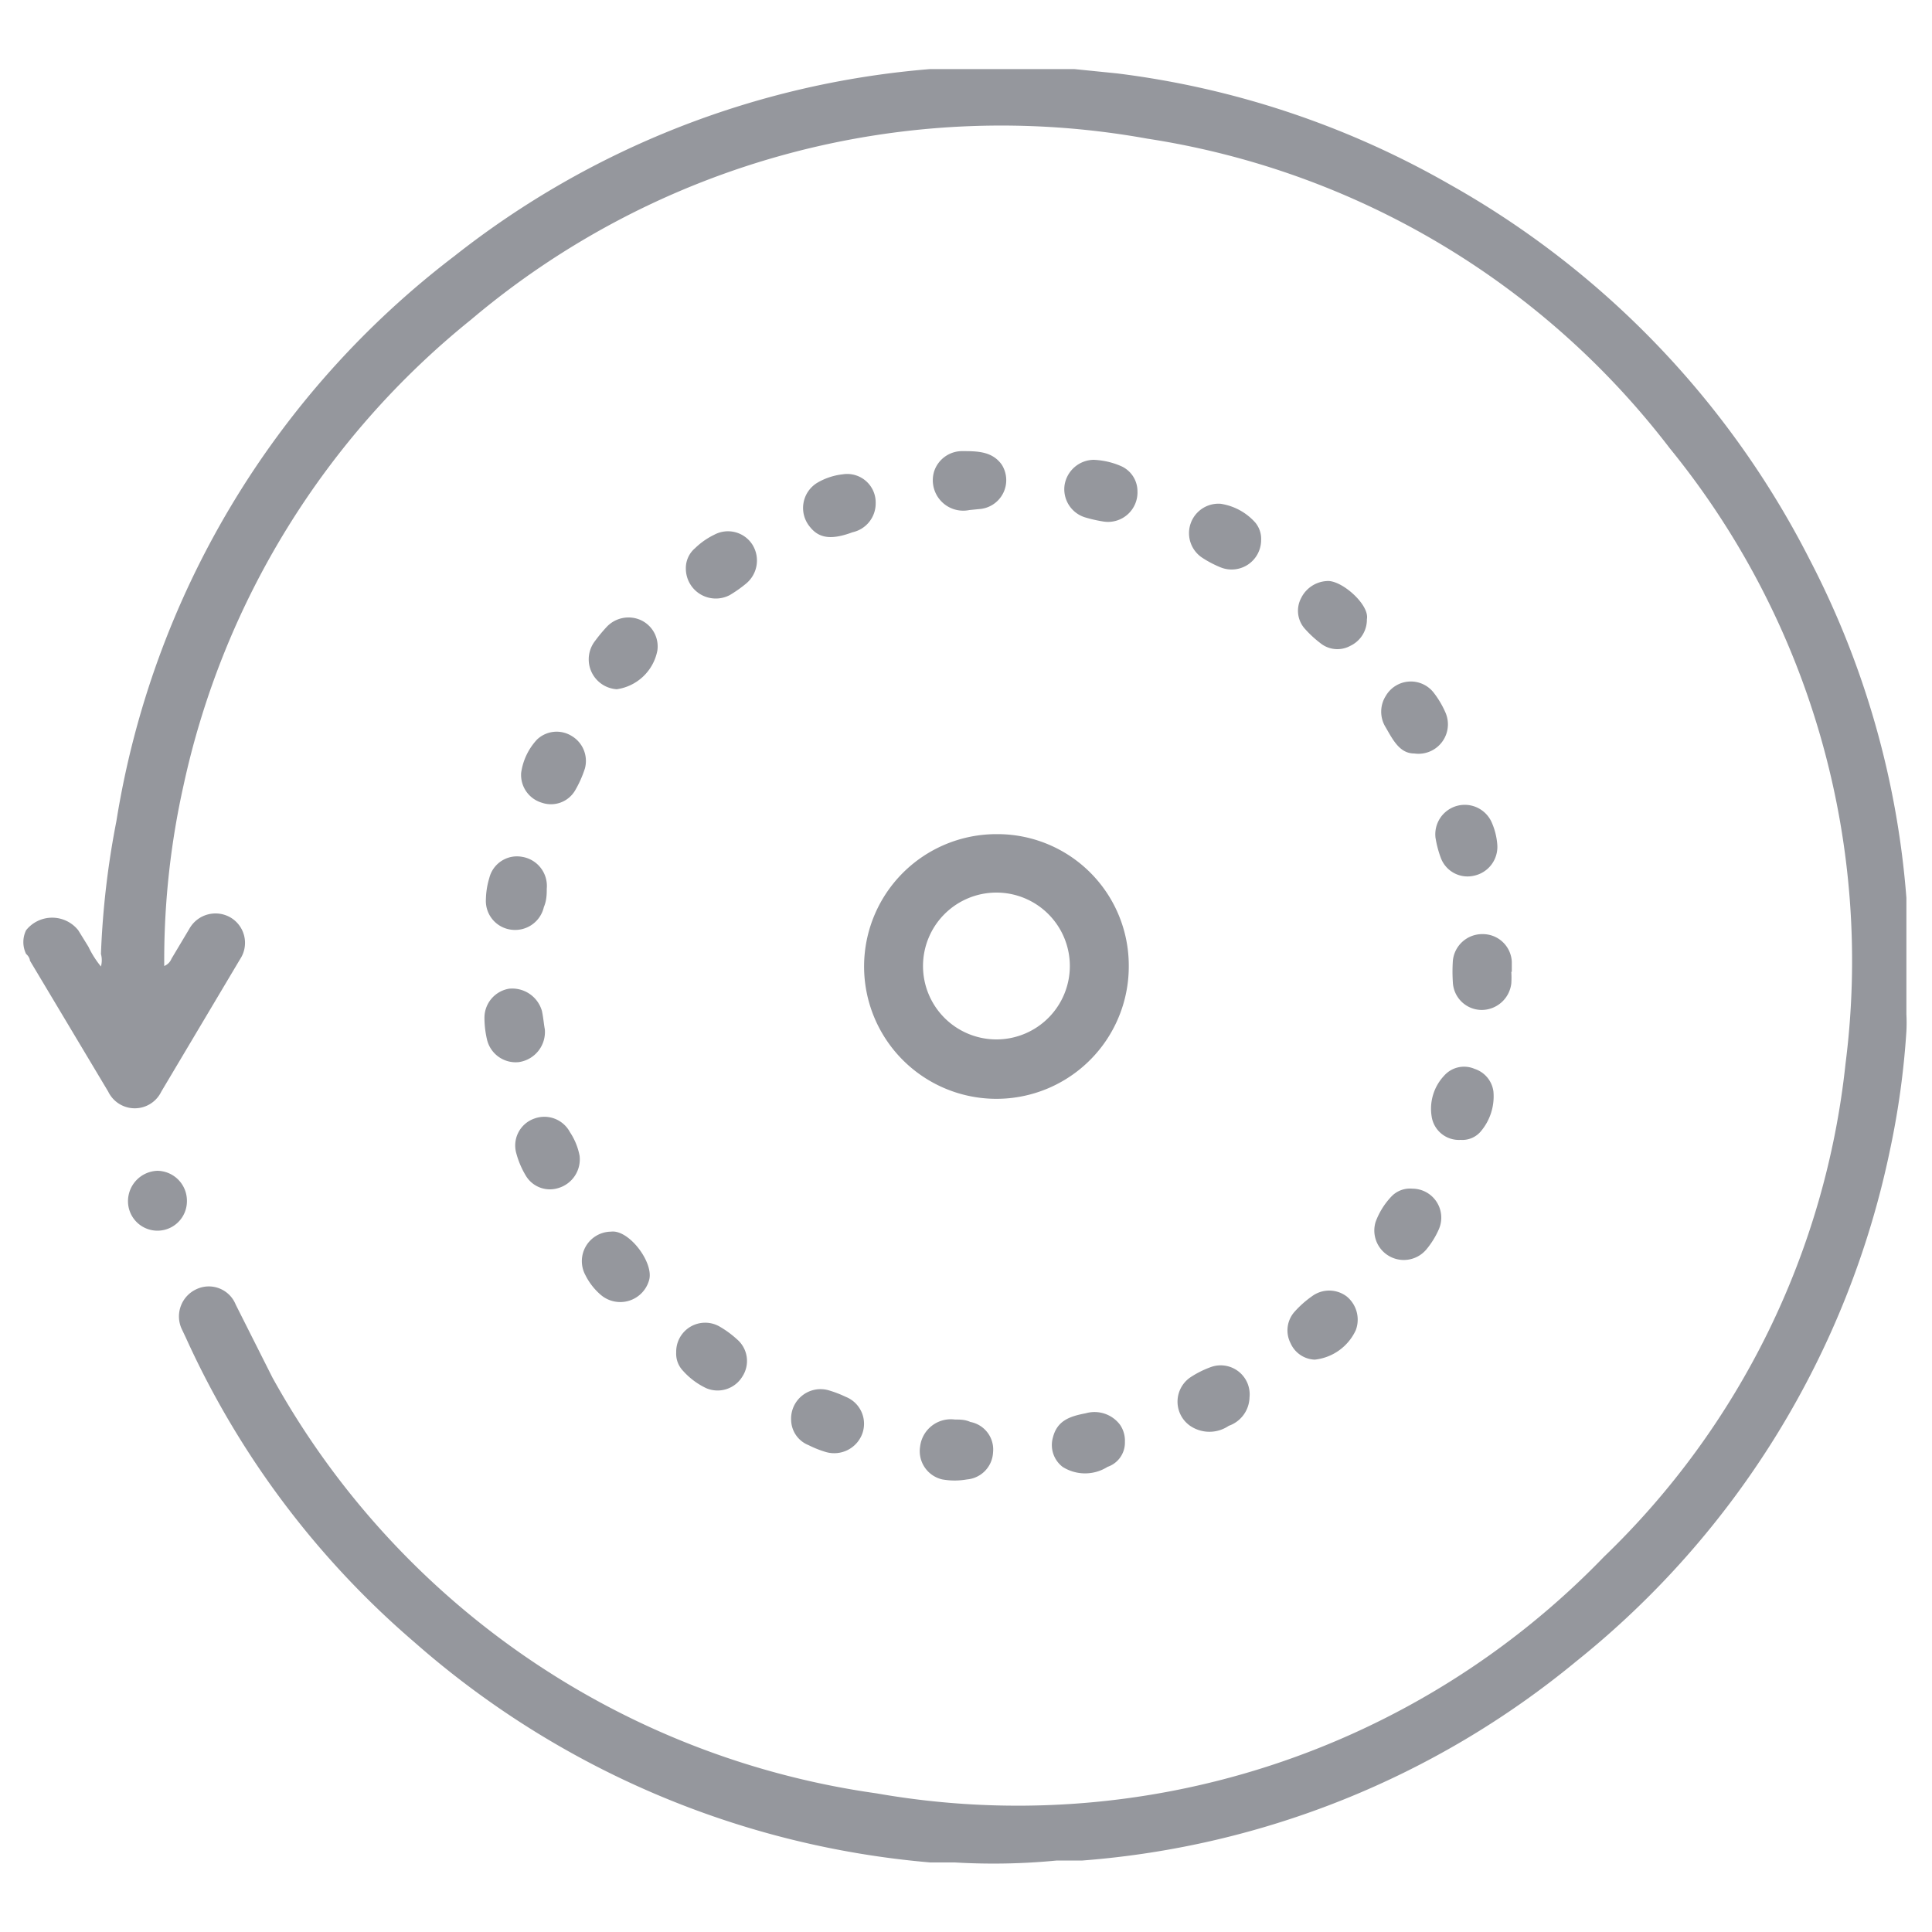 <?xml version="1.0" encoding="iso-8859-1"?>
<svg xmlns="http://www.w3.org/2000/svg" width="40" height="40" fill="#95979d" xmlns:v="https://vecta.io/nano"><path d="M19.77 38.56h-.51A18.56 18.56 0 0 1 8.58 34a18.2 18.2 0 0 1-4.73-6.3l-.09-.19a.62.62 0 0 1 .31-.82.6.6 0 0 1 .81.32l.76 1.51a17 17 0 0 0 12.51 8.61 16.87 16.87 0 0 0 15.06-4.9 16.6 16.6 0 0 0 5-10.21 16.8 16.8 0 0 0-3.64-12.74 16.83 16.83 0 0 0-10.82-6.41 17 17 0 0 0-14 3.75 17 17 0 0 0-5.95 9.64 16.58 16.58 0 0 0-.4 3.58V20a.27.27 0 0 0 .15-.15l.37-.62a.62.62 0 0 1 .86-.23.61.61 0 0 1 .19.86L3.34 22.6a.61.61 0 0 1-1.1 0L.62 19.89s0-.07-.08-.14a.56.56 0 0 1 0-.49.69.69 0 0 1 1.08 0l.21.34a2 2 0 0 0 .26.41.5.5 0 0 0 0-.26A17.72 17.72 0 0 1 2.41 17a18.35 18.35 0 0 1 7-11.7 18.28 18.28 0 0 1 9.85-3.87h.49 2.24.25l.89.09A18.39 18.39 0 0 1 30 3.81a18.56 18.56 0 0 1 7.47 7.78 18.21 18.21 0 0 1 2 7v.54V21a3.49 3.49 0 0 1 0 .35 16.93 16.93 0 0 1-.34 2.46 18.34 18.34 0 0 1-6.5 10.59 18.26 18.26 0 0 1-10.22 4.12h-.53a13.51 13.51 0 0 1-2.11.04zM23.37 20a2.74 2.74 0 1 1-2.74-2.73A2.72 2.72 0 0 1 23.37 20zm-1.22 0a1.52 1.52 0 1 0-1.52 1.52A1.52 1.52 0 0 0 22.15 20zm9.14.12a1.92 1.92 0 0 1 0 .24.62.62 0 0 1-.61.55.6.6 0 0 1-.6-.57 3.38 3.38 0 0 1 0-.45.61.61 0 0 1 .62-.55.6.6 0 0 1 .6.57v.21zm-2.05 4.49a.6.6 0 0 1 .55.84 1.75 1.75 0 0 1-.26.42.61.61 0 0 1-1.05-.57 1.53 1.53 0 0 1 .33-.53.53.53 0 0 1 .43-.16zM11.32 18.4c0 .1 0 .24-.06.38a.61.61 0 0 1-.66.47.6.6 0 0 1-.54-.63 1.62 1.62 0 0 1 .07-.44.59.59 0 0 1 .68-.44.61.61 0 0 1 .51.66zm-.53-2.4a1.27 1.27 0 0 1 .33-.69.59.59 0 0 1 .72-.07.6.6 0 0 1 .27.67 2.28 2.28 0 0 1-.2.45.58.58 0 0 1-.69.26.6.6 0 0 1-.43-.62zm3.41-4.22a.54.54 0 0 1 .19-.43 1.52 1.52 0 0 1 .4-.28.6.6 0 0 1 .79.21.62.62 0 0 1-.13.8 2.62 2.62 0 0 1-.34.24.62.62 0 0 1-.91-.54zm14.1 1.04a.6.6 0 0 1-.34.55.56.56 0 0 1-.63-.06A2.24 2.24 0 0 1 27 13a.56.56 0 0 1-.06-.62.63.63 0 0 1 .53-.35c.3-.03.89.49.83.79zM12.65 25.5c.37-.05.89.64.79 1a.62.62 0 0 1-1 .31 1.3 1.3 0 0 1-.32-.41.61.61 0 0 1 .53-.9zm3.73 3.91a.61.61 0 0 1 .76-.63 2.35 2.35 0 0 1 .37.14.6.6 0 0 1 .34.77.62.62 0 0 1-.76.37 2.13 2.13 0 0 1-.35-.14.57.57 0 0 1-.36-.51zm3.69-18.85a.63.63 0 0 1-.73-.8.61.61 0 0 1 .57-.42c.32 0 .63 0 .83.28a.6.6 0 0 1-.47.92zm9.21 5.04c-.3 0-.44-.28-.59-.54a.61.61 0 0 1 0-.65.6.6 0 0 1 1-.06 1.91 1.91 0 0 1 .24.41.61.61 0 0 1-.65.84zM14 28a.6.6 0 0 1 .89-.54 2.07 2.07 0 0 1 .37.27.59.59 0 0 1 .11.77.6.6 0 0 1-.75.24 1.51 1.51 0 0 1-.48-.36A.51.51 0 0 1 14 28zm9.29 1.85a0 0 0 0 1 0 0 .53.53 0 0 1-.36.52.87.87 0 0 1-.93 0 .57.57 0 0 1-.2-.61c.09-.36.37-.44.68-.5a.66.66 0 0 1 .71.24.58.58 0 0 1 .1.35zm2.82-18.66a.61.61 0 0 1-.83.56 2.19 2.19 0 0 1-.4-.21.61.61 0 0 1 .39-1.11 1.2 1.2 0 0 1 .72.39.53.53 0 0 1 .12.37zm4.89 6.3a.61.61 0 0 1-.48.64.59.59 0 0 1-.69-.37 2.17 2.17 0 0 1-.11-.42.61.61 0 0 1 1.17-.3 1.4 1.4 0 0 1 .11.45zm-19.72 3.82a.63.63 0 0 1-.54.68.61.61 0 0 1-.66-.48 2 2 0 0 1-.05-.43.61.61 0 0 1 .51-.61.64.64 0 0 1 .68.46c.03.14.04.28.06.38zm18.96 2.29a.57.57 0 0 1-.6-.49 1 1 0 0 1 .26-.84.55.55 0 0 1 .63-.14.57.57 0 0 1 .39.47 1.12 1.12 0 0 1-.25.81.5.5 0 0 1-.43.19zM18.13 10.42a.61.61 0 0 1-.48.6c-.43.16-.69.13-.88-.11a.61.61 0 0 1 .16-.92 1.33 1.33 0 0 1 .52-.17.59.59 0 0 1 .68.6zM12 23.93a.62.62 0 0 1-.45.67.58.58 0 0 1-.67-.27 1.79 1.79 0 0 1-.19-.45.59.59 0 0 1 .37-.72.6.6 0 0 1 .74.28 1.33 1.33 0 0 1 .2.49zm15.22 4.22a.57.57 0 0 1-.5-.34.58.58 0 0 1 .09-.66 2.1 2.1 0 0 1 .35-.31.6.6 0 0 1 .72 0 .62.62 0 0 1 .19.7 1.06 1.06 0 0 1-.85.61zm-3.67-17.98a.61.61 0 0 1-.69.63 2.88 2.88 0 0 1-.4-.09.61.61 0 0 1-.42-.66.62.62 0 0 1 .6-.53 1.58 1.58 0 0 1 .57.13.57.57 0 0 1 .34.52zm2.32 18.76a.64.64 0 0 1-.43.59.71.71 0 0 1-.8 0 .61.61 0 0 1 0-1 2 2 0 0 1 .44-.22.6.6 0 0 1 .79.63zm-13.1-14.66a.62.62 0 0 1-.45-1 3.36 3.36 0 0 1 .24-.29.62.62 0 0 1 .71-.14.6.6 0 0 1 .34.63 1 1 0 0 1-.84.8zm7 15.12c.11 0 .21 0 .32.05a.58.58 0 0 1 .47.63.59.59 0 0 1-.54.56 1.45 1.45 0 0 1-.51 0 .6.6 0 0 1-.46-.68.64.64 0 0 1 .72-.56zm-15.9-4.52a.61.61 0 0 1-1.22 0 .63.63 0 0 1 .61-.63.62.62 0 0 1 .61.63z"/></svg>